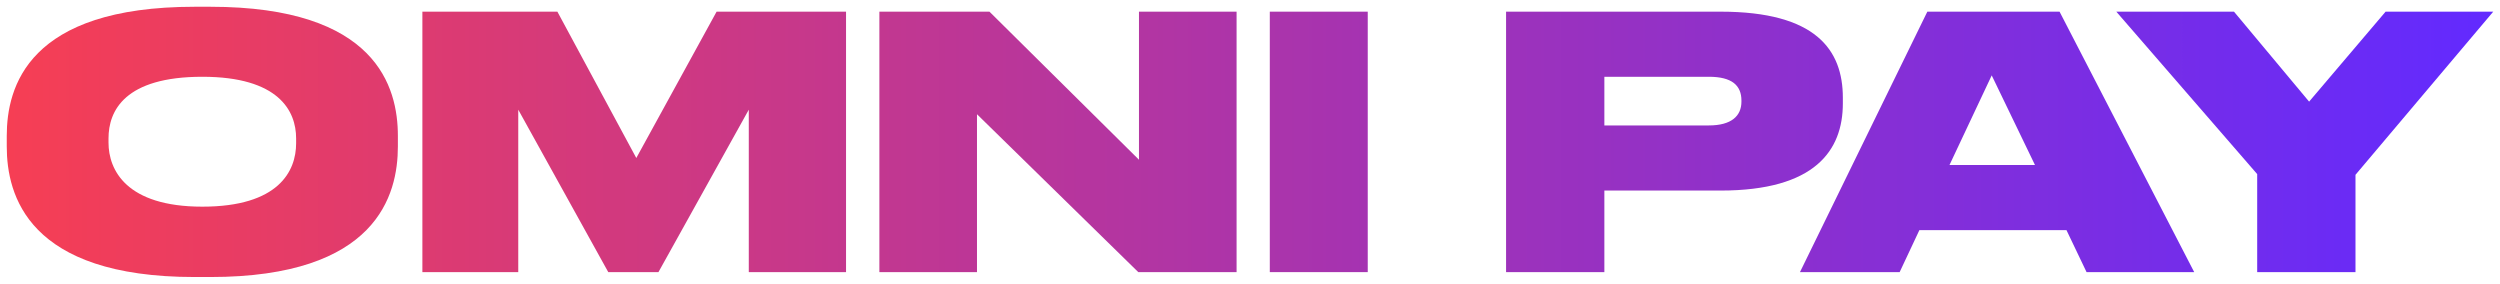 <svg width="185" height="21" viewBox="0 0 185 21" fill="none" xmlns="http://www.w3.org/2000/svg">
<path d="M14.408 0.5H15.561C27.855 0.5 29.443 6.433 29.443 10.06V10.837C29.443 14.438 27.881 20.5 15.561 20.5H14.408C2.062 20.5 0.5 14.438 0.5 10.837V10.06C0.5 6.433 2.062 0.5 14.408 0.5ZM21.913 10.604V10.241C21.913 8.194 20.607 5.681 14.972 5.681C9.234 5.681 8.03 8.194 8.03 10.241V10.552C8.03 12.572 9.337 15.293 14.972 15.293C20.607 15.293 21.913 12.676 21.913 10.604Z" fill="url(#paint0_linear_306_1184)"/>
<path d="M31.256 20.137V0.863H41.246L47.086 11.692L53.028 0.863H62.607V20.137H55.41V8.117L48.725 20.137H45.011L38.351 8.117V20.137H31.256Z" fill="url(#paint1_linear_306_1184)"/>
<path d="M65.074 0.863H73.219L84.284 11.821V0.863H91.507V20.137H84.233L72.297 8.453V20.137H65.074V0.863Z" fill="url(#paint2_linear_306_1184)"/>
<path d="M101.213 0.863V20.137H93.965V0.863H101.213Z" fill="url(#paint3_linear_306_1184)"/>
<path d="M127.329 14.101H118.723V20.137H111.449V0.863H127.329C134.373 0.863 136.371 3.687 136.371 7.236V7.65C136.371 11.148 134.296 14.101 127.329 14.101ZM118.723 5.681V9.282H126.458C128.123 9.282 128.866 8.583 128.866 7.521V7.443C128.866 6.329 128.174 5.681 126.458 5.681H118.723Z" fill="url(#paint4_linear_306_1184)"/>
<path d="M150.588 12.21L147.387 5.578L144.262 12.21H150.588ZM154.405 20.137L152.919 17.029H142.034L140.574 20.137H133.197L142.623 0.863H152.407L162.371 20.137H154.405Z" fill="url(#paint5_linear_306_1184)"/>
<path d="M167.032 20.137V12.883L156.607 0.863H165.315L170.874 7.521L176.534 0.863H184.5L174.306 12.935V20.137H167.032Z" fill="url(#paint6_linear_306_1184)"/>
<defs>
<linearGradient id="paint0_linear_306_1184" x1="0.5" y1="10.5" x2="184.5" y2="10.5" gradientUnits="userSpaceOnUse">
<stop stop-color="#F63E54"/>
<stop offset="1" stop-color="#622AFF"/>
</linearGradient>
<linearGradient id="paint1_linear_306_1184" x1="0.5" y1="10.5" x2="184.5" y2="10.5" gradientUnits="userSpaceOnUse">
<stop stop-color="#F63E54"/>
<stop offset="1" stop-color="#622AFF"/>
</linearGradient>
<linearGradient id="paint2_linear_306_1184" x1="0.5" y1="10.5" x2="184.5" y2="10.5" gradientUnits="userSpaceOnUse">
<stop stop-color="#F63E54"/>
<stop offset="1" stop-color="#622AFF"/>
</linearGradient>
<linearGradient id="paint3_linear_306_1184" x1="0.5" y1="10.5" x2="184.5" y2="10.5" gradientUnits="userSpaceOnUse">
<stop stop-color="#F63E54"/>
<stop offset="1" stop-color="#622AFF"/>
</linearGradient>
<linearGradient id="paint4_linear_306_1184" x1="0.5" y1="10.5" x2="184.5" y2="10.5" gradientUnits="userSpaceOnUse">
<stop stop-color="#F63E54"/>
<stop offset="1" stop-color="#622AFF"/>
</linearGradient>
<linearGradient id="paint5_linear_306_1184" x1="0.5" y1="10.5" x2="184.5" y2="10.5" gradientUnits="userSpaceOnUse">
<stop stop-color="#F63E54"/>
<stop offset="1" stop-color="#622AFF"/>
</linearGradient>
<linearGradient id="paint6_linear_306_1184" x1="0.5" y1="10.5" x2="184.5" y2="10.5" gradientUnits="userSpaceOnUse">
<stop stop-color="#F63E54"/>
<stop offset="1" stop-color="#622AFF"/>
</linearGradient>
</defs>
</svg>
